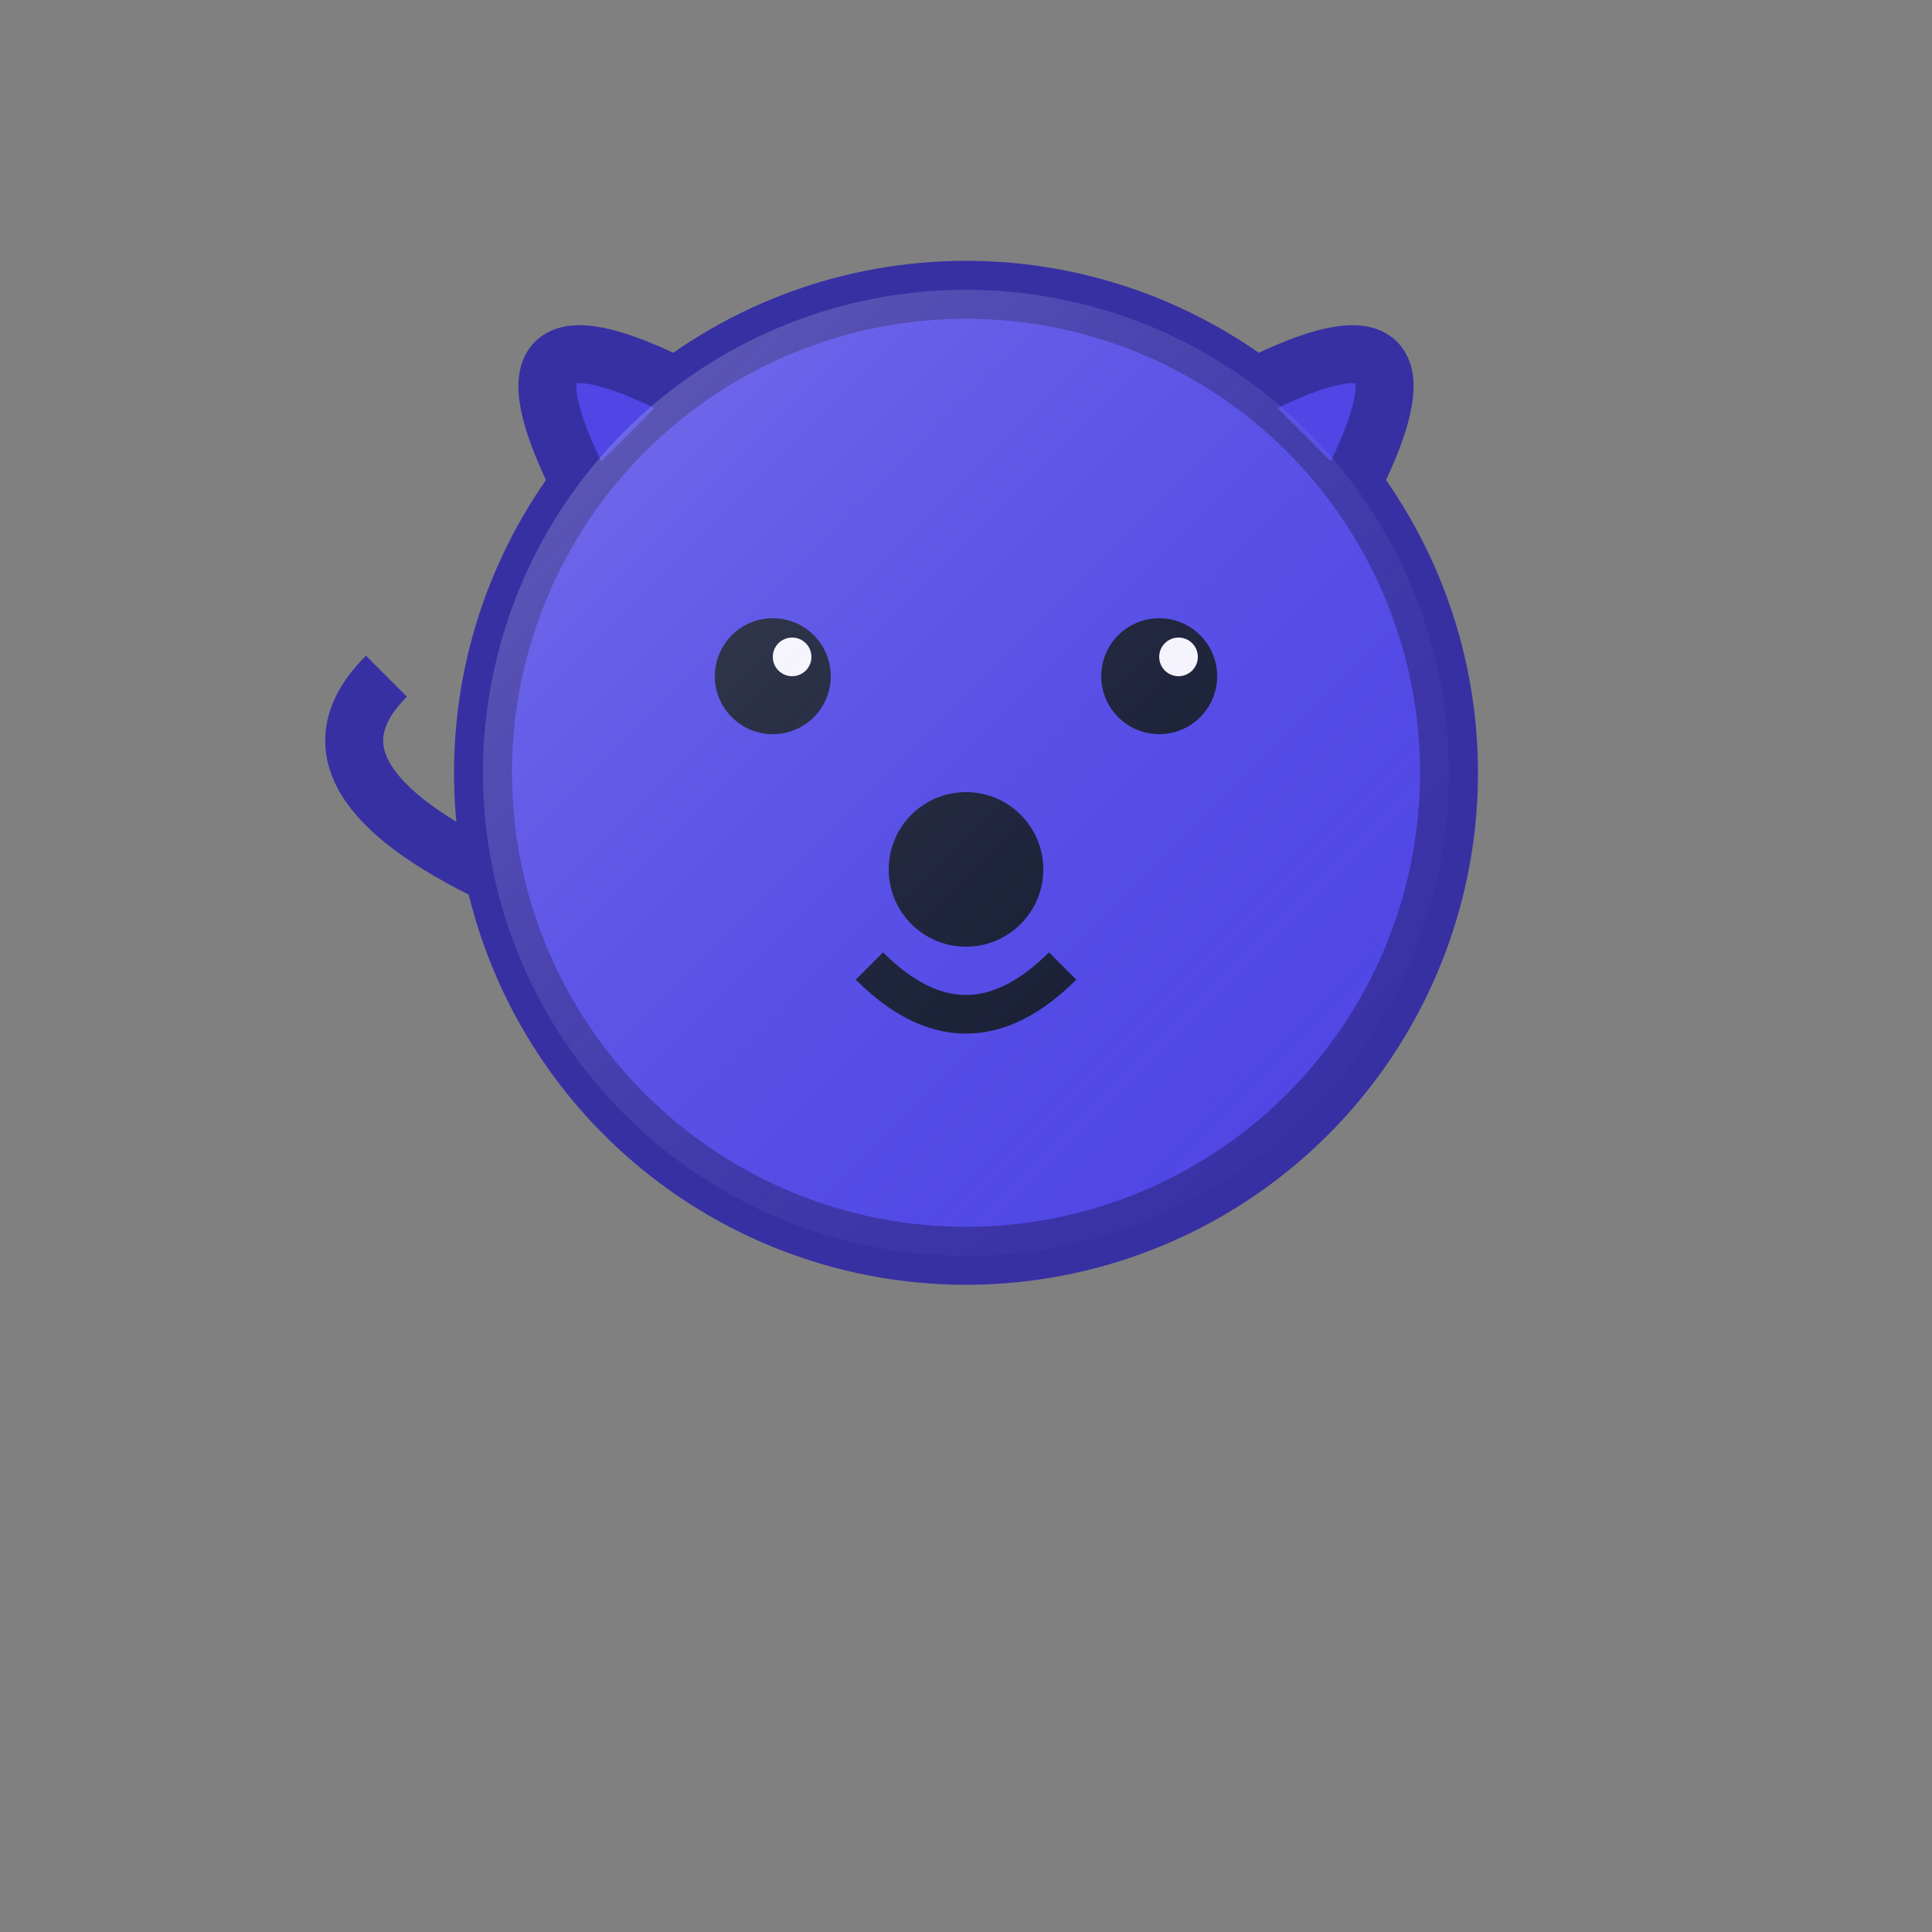 <svg width="100" height="100" viewBox="0 0 100 100" xmlns="http://www.w3.org/2000/svg">
  <rect x="0" y="0" width="100" height="100" fill="#808080" stroke="none"/>
  <style>
    .ear { animation: ear-wiggle 2s infinite; transform-origin: center; }
    .tail { animation: tail-wag 1s infinite; transform-origin: 20% 50%; }
    .eye { animation: blink 4s infinite; }
    
    @keyframes ear-wiggle {
      0%, 100% { transform: rotate(0deg); }
      50% { transform: rotate(5deg); }
    }
    
    @keyframes tail-wag {
      0%, 100% { transform: rotate(-5deg); }
      50% { transform: rotate(10deg); }
    }
    
    @keyframes blink {
      0%, 96%, 100% { transform: scaleY(1); }
      98% { transform: scaleY(0.1); }
    }
  </style>

  <!-- Main Head Shape -->
  <path d="M30 35 C30 20, 70 20, 70 35" 
        fill="#4F46E5" stroke="#3730A3" stroke-width="3"/>
  
  <!-- Face -->
  <circle cx="50" cy="40" r="25" 
          fill="#4F46E5" stroke="#3730A3" stroke-width="3"/>

  <!-- Ears -->
  <path class="ear" d="M30 25 Q25 15 35 20" 
        fill="#4F46E5" stroke="#3730A3" stroke-width="3"/>
  <path class="ear" d="M70 25 Q75 15 65 20" 
        fill="#4F46E5" stroke="#3730A3" stroke-width="3"/>

  <!-- Eyes -->
  <g class="eye">
    <circle cx="40" cy="35" r="3" fill="#111827"/>
    <circle cx="60" cy="35" r="3" fill="#111827"/>
    <circle cx="41" cy="34" r="1" fill="white"/>
    <circle cx="61" cy="34" r="1" fill="white"/>
  </g>

  <!-- Nose -->
  <circle cx="50" cy="45" r="4" fill="#111827"/>
  
  <!-- Mouth -->
  <path d="M45 50 Q50 55 55 50" 
        stroke="#111827" stroke-width="2" fill="none"/>

  <!-- Tail -->
  <path class="tail" d="M25 45 Q15 40 20 35" 
        stroke="#3730A3" stroke-width="3" fill="none"/>

  <!-- Shine Effect -->
  <defs>
    <linearGradient id="shine" x1="0%" y1="0%" x2="100%" y2="100%">
      <stop offset="0%" style="stop-color:#ffffff;stop-opacity:0.4"/>
      <stop offset="100%" style="stop-color:#4F46E5;stop-opacity:0"/>
    </linearGradient>
  </defs>
  <circle cx="50" cy="40" r="25" 
          fill="url(#shine)" opacity="0.6"/>
</svg> 